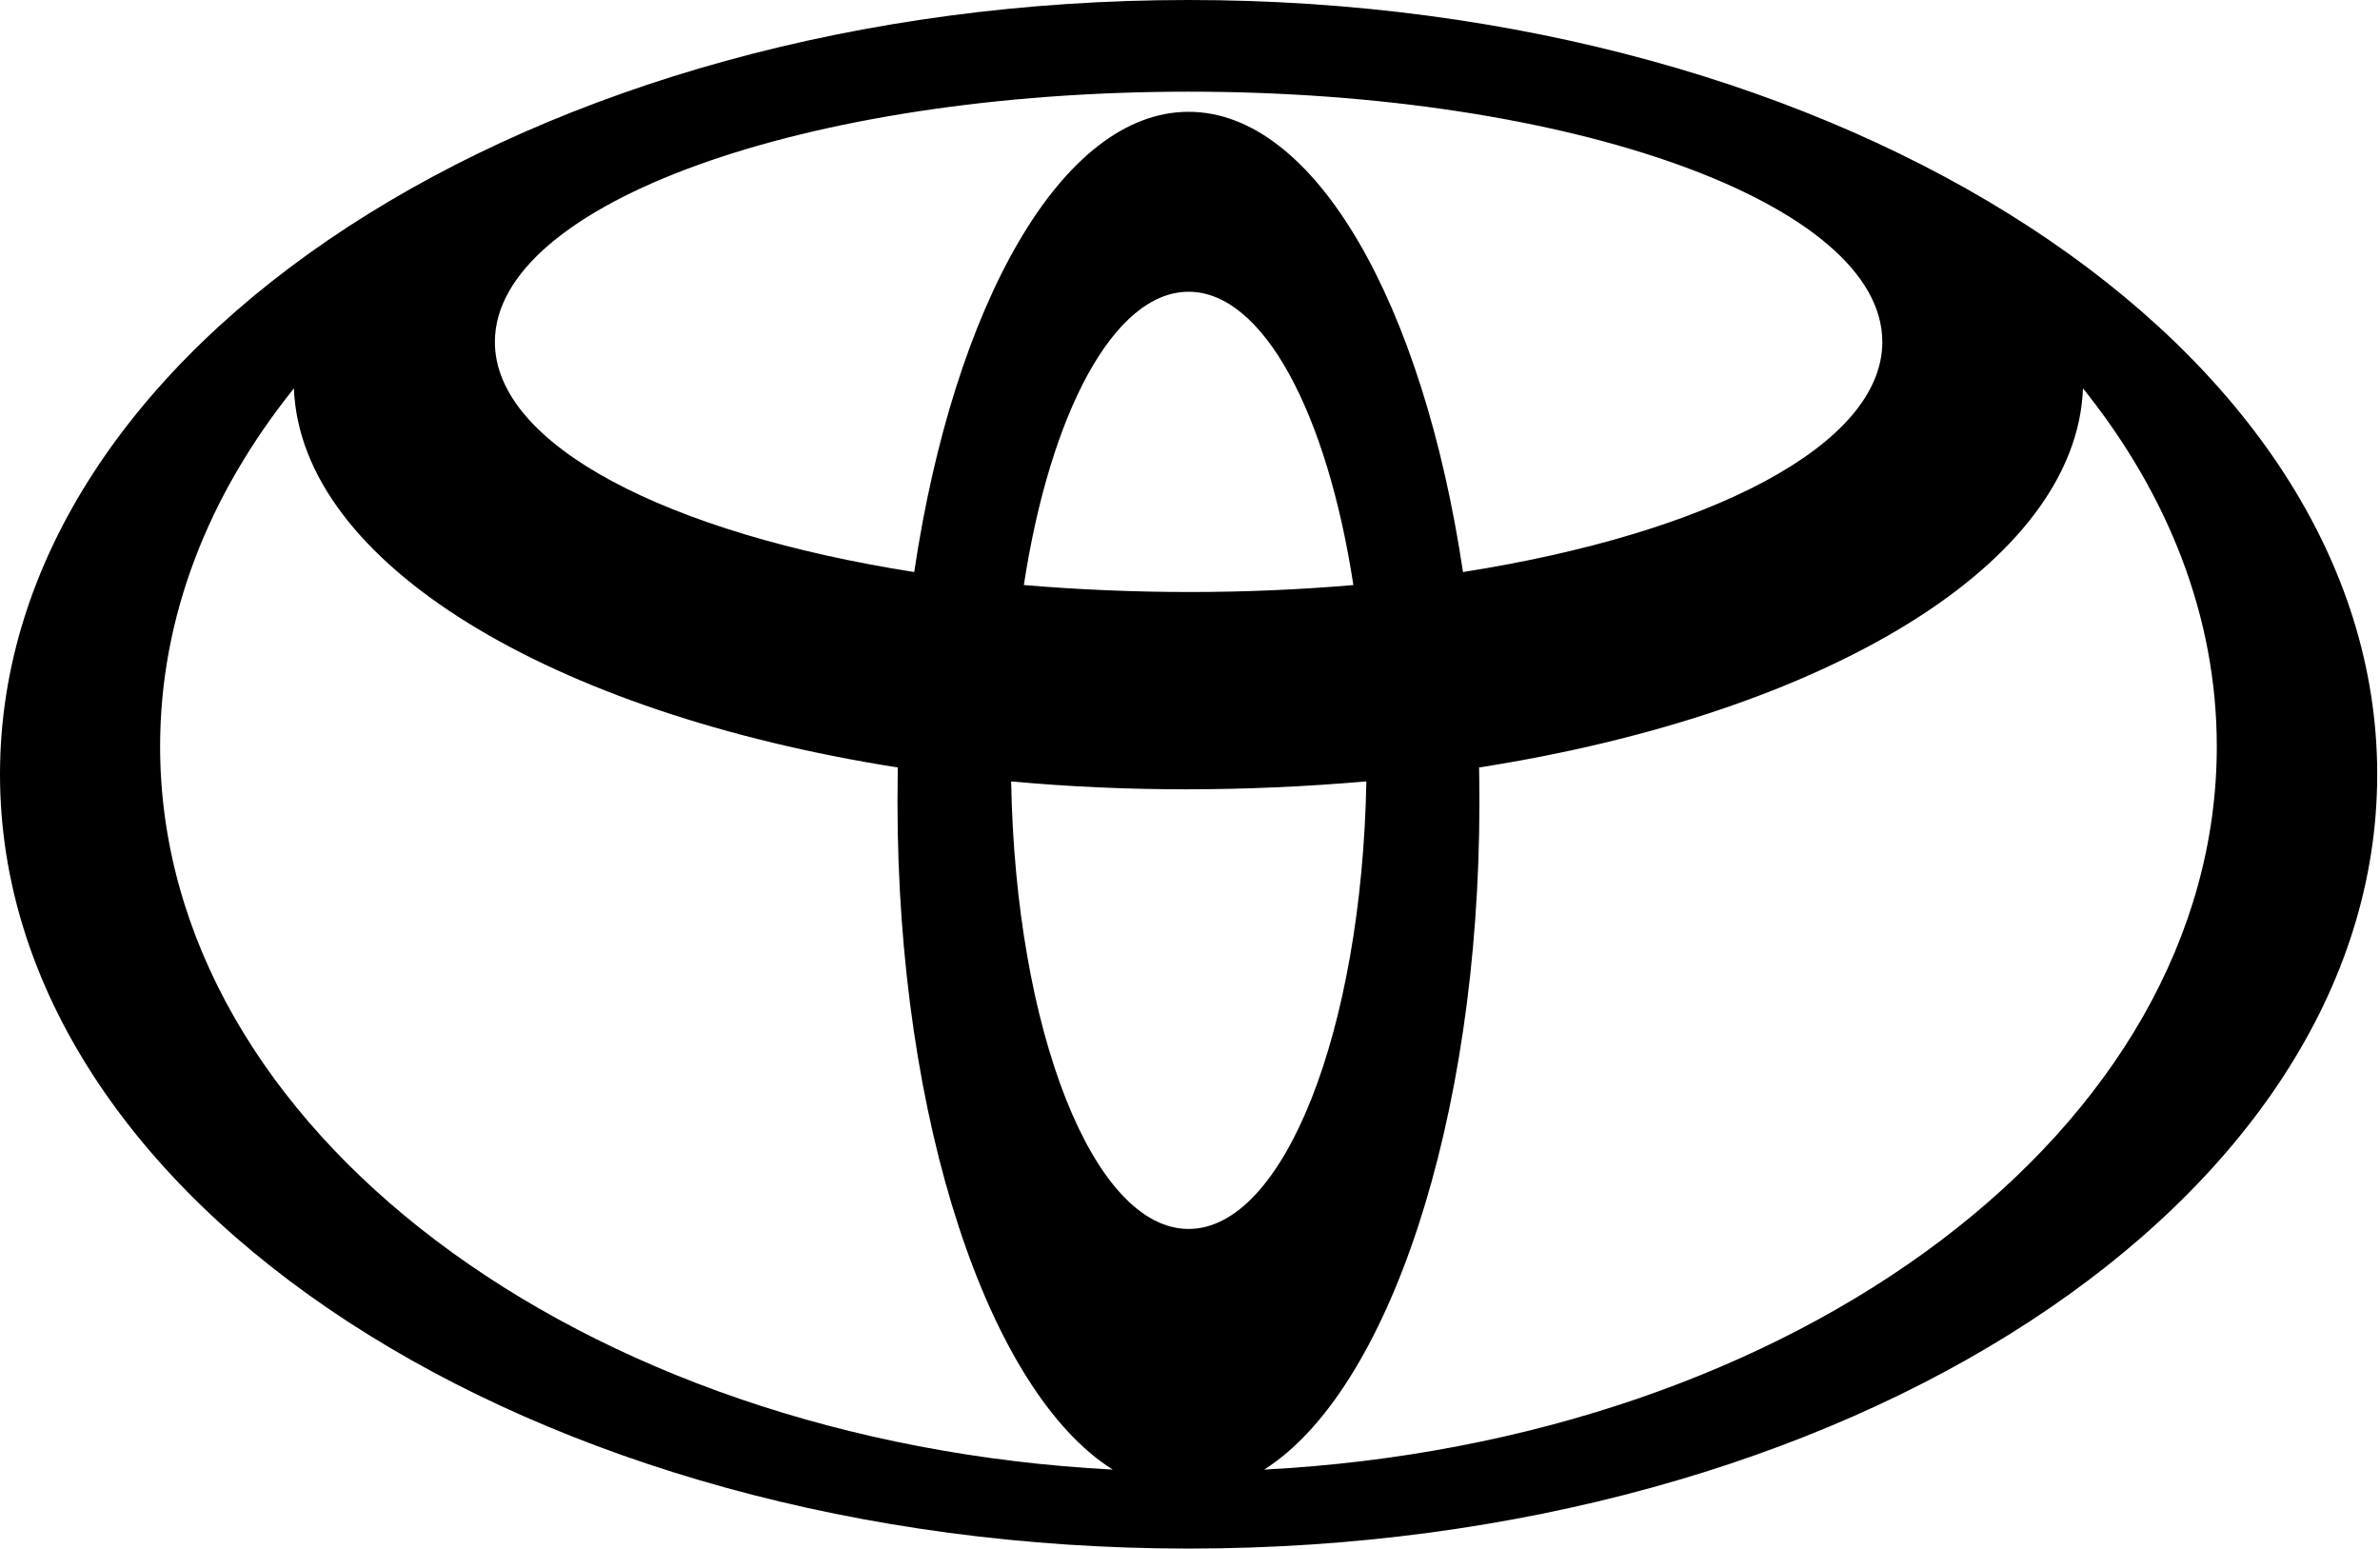 <?xml version="1.0" encoding="UTF-8"?>
<svg xmlns="http://www.w3.org/2000/svg" id="Ebene_1" data-name="Ebene 1" viewBox="0 0 76.85 50">
  <defs>
    <style>
      .cls-1 {
        fill-rule: evenodd;
        stroke-width: 0px;
      }
    </style>
  </defs>
  <path id="path4142" class="cls-1" d="m28.98,25.9c0-.38.01-1.12.01-1.12-11.19-1.76-19.28-6.58-19.5-12.24-2.76,3.44-4.32,7.37-4.32,11.56,0,12.34,13.54,22.45,30.76,23.35-3.99-2.51-6.95-11.21-6.95-21.55Zm-28.98-.9C0,11.19,17.18,0,38.38,0s38.38,11.19,38.38,25-17.18,25-38.38,25S0,38.81,0,25Zm47.24-6.53c7.96-1.25,13.54-4.1,13.54-7.43,0-4.46-10.03-8.08-22.4-8.08S15.98,6.57,15.98,11.04c0,3.33,5.57,6.18,13.54,7.43,1.29-8.65,4.77-14.86,8.86-14.86s7.57,6.21,8.86,14.86Zm-6.42,28.98c17.21-.9,30.76-11.01,30.76-23.35,0-4.19-1.57-8.13-4.32-11.56-.22,5.67-8.31,10.49-19.5,12.24,0,0,.01.74.01,1.12,0,10.34-2.97,19.03-6.95,21.55h0Zm2.88-28.56c-.85-5.55-2.91-9.47-5.32-9.47s-4.47,3.92-5.32,9.47c3.59.3,7.14.3,10.64,0Zm-11.05,6.34c.14,8.04,2.65,14.45,5.73,14.45s5.59-6.41,5.74-14.45c-3.94.34-7.78.34-11.47,0h0Z"></path>
</svg>

